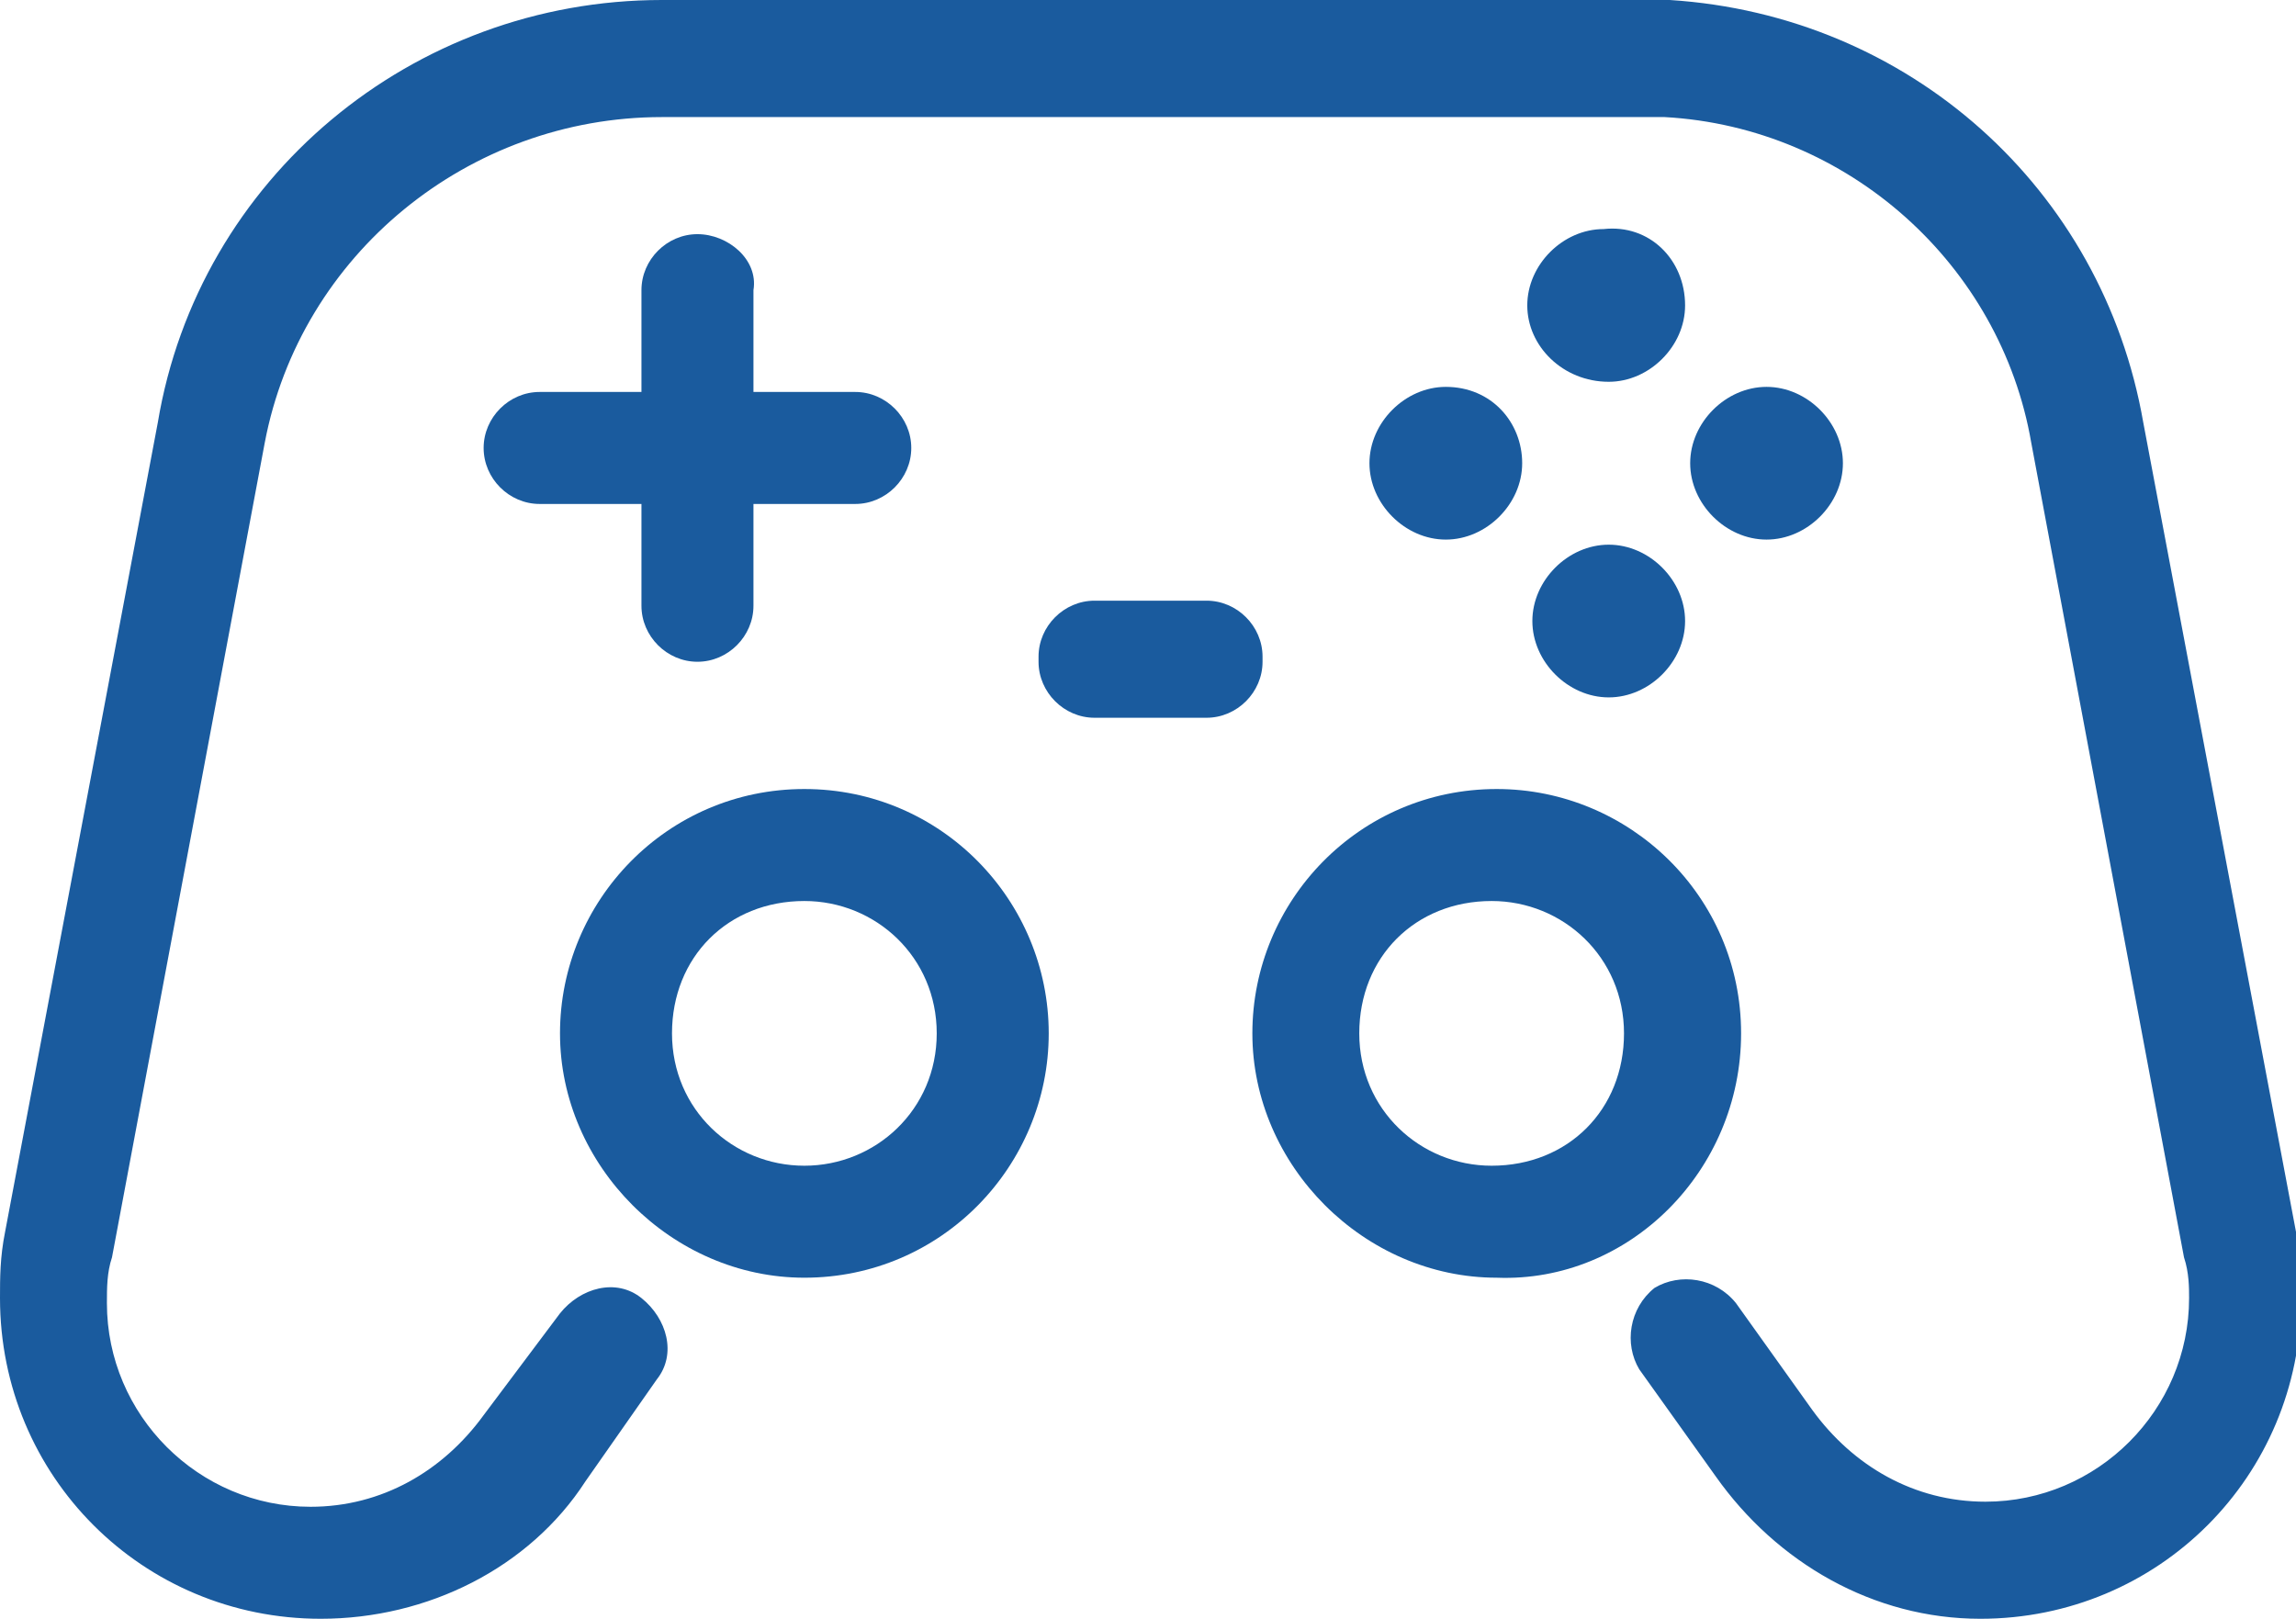 <?xml version="1.0" encoding="utf-8"?>
<!-- Generator: Adobe Illustrator 18.0.0, SVG Export Plug-In . SVG Version: 6.00 Build 0)  -->
<!DOCTYPE svg PUBLIC "-//W3C//DTD SVG 1.1//EN" "http://www.w3.org/Graphics/SVG/1.1/DTD/svg11.dtd">
<svg version="1.1" id="Layer_1" xmlns="http://www.w3.org/2000/svg" xmlns:xlink="http://www.w3.org/1999/xlink" x="0px" y="0px"
	 width="45.1px" height="31.8px" viewBox="0 0 45.1 31.8" enable-background="new 0 0 45.1 31.8" xml:space="preserve">
<g>
	<defs>
		<rect id="SVGID_1_" y="0" width="45.1" height="31.8"/>
	</defs>
	<clipPath id="SVGID_2_">
		<use xlink:href="#SVGID_1_"  overflow="visible"/>
	</clipPath>
	<path clip-path="url(#SVGID_2_)" fill="#1A5B9E" d="M15.8,15.5c-2.7,0-4.8,2.2-4.8,4.8s2.2,4.8,4.8,4.8c2.7,0,4.8-2.2,4.8-4.8
		S18.5,15.5,15.8,15.5 M15.8,22.9c-1.4,0-2.6-1.1-2.6-2.6s1.1-2.6,2.6-2.6c1.4,0,2.6,1.1,2.6,2.6S17.2,22.9,15.8,22.9"/>
	<path clip-path="url(#SVGID_2_)" fill="#1A5B9E" d="M34.2,20.3c0-2.7-2.2-4.8-4.8-4.8c-2.7,0-4.8,2.2-4.8,4.8s2.2,4.8,4.8,4.8
		C32,25.2,34.2,23,34.2,20.3 M29.3,22.9c-1.4,0-2.6-1.1-2.6-2.6s1.1-2.6,2.6-2.6c1.4,0,2.6,1.1,2.6,2.6S30.8,22.9,29.3,22.9"/>
	<path clip-path="url(#SVGID_2_)" fill="#1A5B9E" d="M42.1,8.3c-0.8-4.6-4.6-8-9.3-8.3l-0.2,0c-0.1,0-0.1,0-0.2,0H13
		C8.1,0,3.9,3.5,3.1,8.3l-3,15.9C0,24.7,0,25.1,0,25.5c0,3.5,2.8,6.3,6.3,6.3c2.1,0,4.1-1,5.2-2.7l1.4-2c0.4-0.5,0.2-1.2-0.3-1.6
		c-0.5-0.4-1.2-0.2-1.6,0.3l-1.5,2c-0.8,1.1-2,1.8-3.4,1.8c-2.2,0-4-1.8-4-4c0-0.3,0-0.6,0.1-0.9l3-16C5.9,5,9.2,2.3,13,2.3h19.4
		l0.2,0c0,0,0.1,0,0.1,0c3.6,0.2,6.6,2.9,7.2,6.4l3,16c0.1,0.3,0.1,0.6,0.1,0.8c0,2.2-1.8,4-4,4c-1.4,0-2.6-0.7-3.4-1.8l-1.5-2.1
		c-0.4-0.5-1.1-0.6-1.6-0.3c-0.5,0.4-0.6,1.1-0.3,1.6l1.5,2.1c1.2,1.7,3.1,2.8,5.2,2.8c3.5,0,6.3-2.8,6.3-6.3c0-0.4,0-0.9-0.1-1.3
		L42.1,8.3z"/>
	<path clip-path="url(#SVGID_2_)" fill="#1A5B9E" d="M29.9,9.1c0,0.8-0.7,1.5-1.5,1.5c-0.8,0-1.5-0.7-1.5-1.5c0-0.8,0.7-1.5,1.5-1.5
		C29.3,7.6,29.9,8.3,29.9,9.1"/>
	<path clip-path="url(#SVGID_2_)" fill="#1A5B9E" d="M36.2,9.1c0,0.8-0.7,1.5-1.5,1.5c-0.8,0-1.5-0.7-1.5-1.5c0-0.8,0.7-1.5,1.5-1.5
		C35.5,7.6,36.2,8.3,36.2,9.1"/>
	<path clip-path="url(#SVGID_2_)" fill="#1A5B9E" d="M13.7,4.6c-0.6,0-1.1,0.5-1.1,1.1v2h-2c-0.6,0-1.1,0.5-1.1,1.1
		c0,0.6,0.5,1.1,1.1,1.1h2v2c0,0.6,0.5,1.1,1.1,1.1s1.1-0.5,1.1-1.1v-2h2c0.6,0,1.1-0.5,1.1-1.1c0-0.6-0.5-1.1-1.1-1.1h-2v-2
		C14.9,5.1,14.3,4.6,13.7,4.6"/>
	<path clip-path="url(#SVGID_2_)" fill="#1A5B9E" d="M33.1,12.2c0,0.8-0.7,1.5-1.5,1.5c-0.8,0-1.5-0.7-1.5-1.5
		c0-0.8,0.7-1.5,1.5-1.5C32.4,10.7,33.1,11.4,33.1,12.2"/>
	<path clip-path="url(#SVGID_2_)" fill="#1A5B9E" d="M33.1,6c0,0.8-0.7,1.5-1.5,1.5C30.7,7.5,30,6.8,30,6c0-0.8,0.7-1.5,1.5-1.5
		C32.4,4.4,33.1,5.1,33.1,6"/>
	<path clip-path="url(#SVGID_2_)" fill="#1A5B9E" d="M23.7,14.1h-2.2c-0.6,0-1.1-0.5-1.1-1.1v-0.1c0-0.6,0.5-1.1,1.1-1.1h2.2
		c0.6,0,1.1,0.5,1.1,1.1V13C24.8,13.6,24.3,14.1,23.7,14.1"/>
</g>
</svg>
